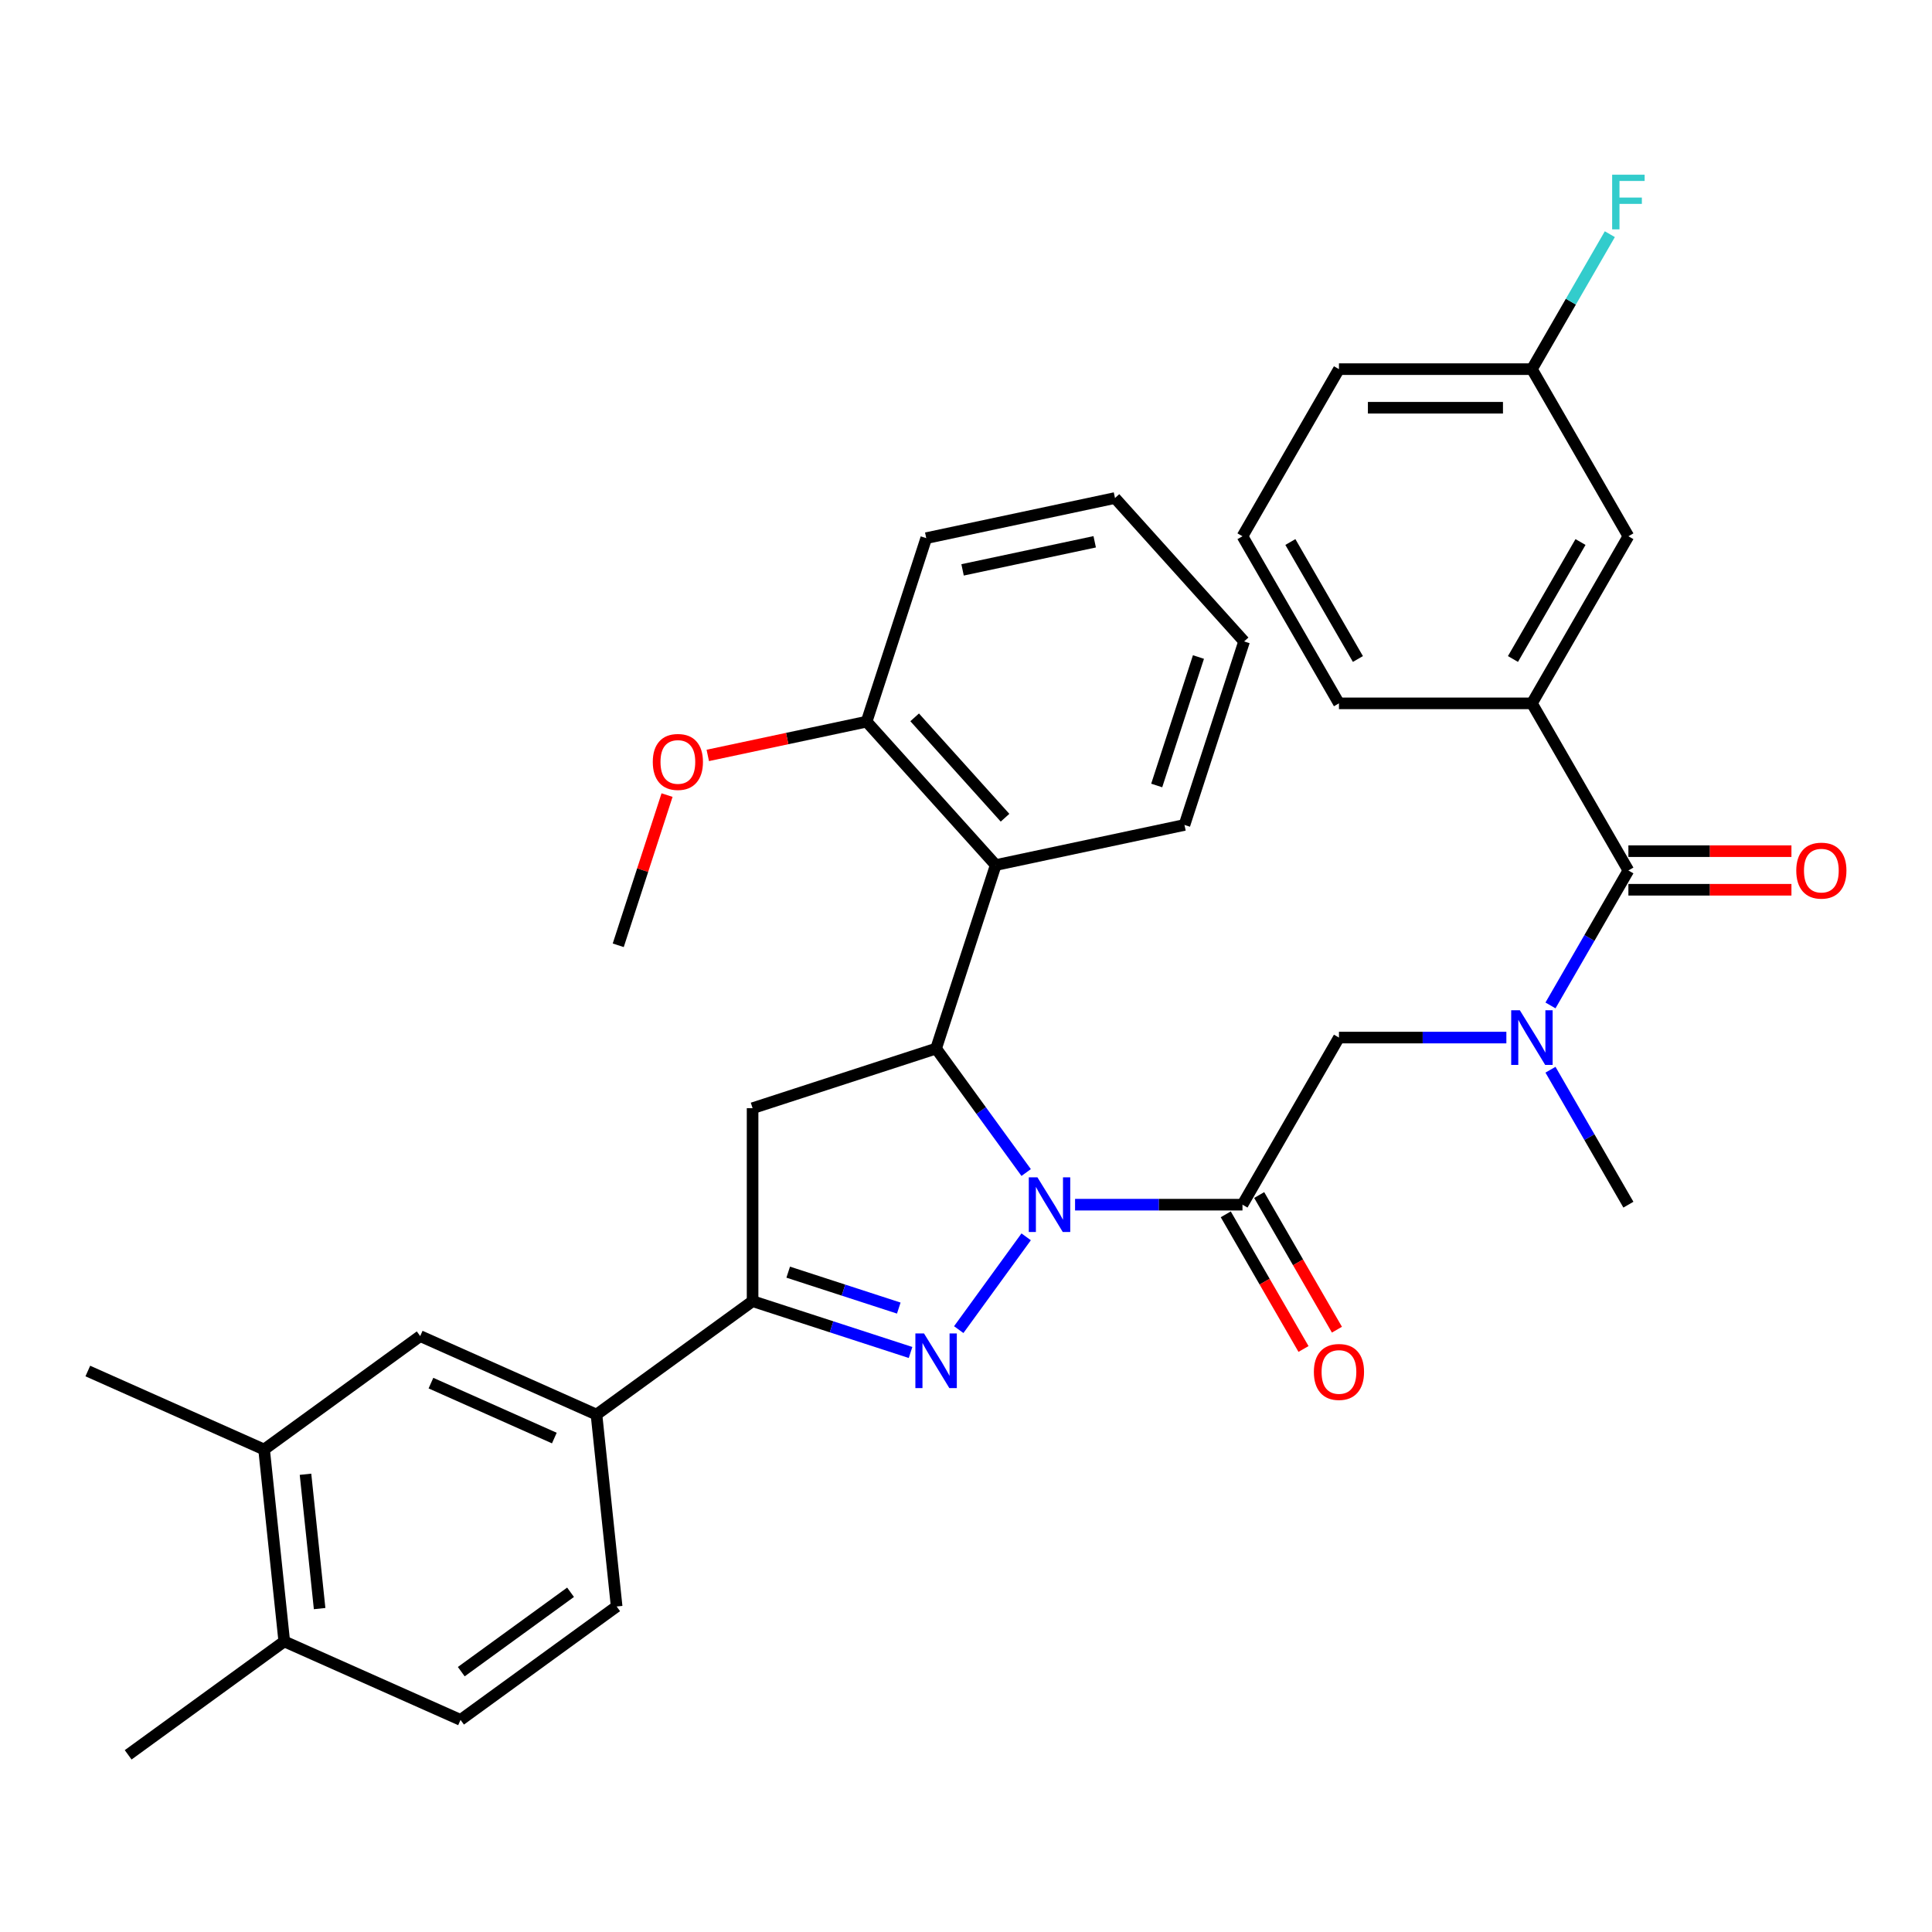 <?xml version='1.0' encoding='iso-8859-1'?>
<svg version='1.1' baseProfile='full'
              xmlns='http://www.w3.org/2000/svg'
                      xmlns:rdkit='http://www.rdkit.org/xml'
                      xmlns:xlink='http://www.w3.org/1999/xlink'
                  xml:space='preserve'
width='1000px' height='1000px' viewBox='0 0 1000 1000'>
<!-- END OF HEADER -->
<rect style='opacity:1.0;fill:#FFFFFF;stroke:none' width='1000' height='1000' x='0' y='0'> </rect>
<path class='bond-0' d='M 802.523,553.684 L 822.689,588.612' style='fill:none;fill-rule:evenodd;stroke:#0000FF;stroke-width:6px;stroke-linecap:butt;stroke-linejoin:miter;stroke-opacity:1' />
<path class='bond-0' d='M 822.689,588.612 L 842.854,623.539' style='fill:none;fill-rule:evenodd;stroke:#000000;stroke-width:6px;stroke-linecap:butt;stroke-linejoin:miter;stroke-opacity:1' />
<path class='bond-1' d='M 779.693,537.045 L 736.367,537.045' style='fill:none;fill-rule:evenodd;stroke:#0000FF;stroke-width:6px;stroke-linecap:butt;stroke-linejoin:miter;stroke-opacity:1' />
<path class='bond-1' d='M 736.367,537.045 L 693.041,537.045' style='fill:none;fill-rule:evenodd;stroke:#000000;stroke-width:6px;stroke-linecap:butt;stroke-linejoin:miter;stroke-opacity:1' />
<path class='bond-2' d='M 802.523,520.406 L 822.689,485.478' style='fill:none;fill-rule:evenodd;stroke:#0000FF;stroke-width:6px;stroke-linecap:butt;stroke-linejoin:miter;stroke-opacity:1' />
<path class='bond-2' d='M 822.689,485.478 L 842.854,450.551' style='fill:none;fill-rule:evenodd;stroke:#000000;stroke-width:6px;stroke-linecap:butt;stroke-linejoin:miter;stroke-opacity:1' />
<path class='bond-3' d='M 792.917,364.056 L 842.854,277.562' style='fill:none;fill-rule:evenodd;stroke:#000000;stroke-width:6px;stroke-linecap:butt;stroke-linejoin:miter;stroke-opacity:1' />
<path class='bond-3' d='M 783.108,341.095 L 818.065,280.549' style='fill:none;fill-rule:evenodd;stroke:#000000;stroke-width:6px;stroke-linecap:butt;stroke-linejoin:miter;stroke-opacity:1' />
<path class='bond-4' d='M 792.917,364.056 L 693.041,364.056' style='fill:none;fill-rule:evenodd;stroke:#000000;stroke-width:6px;stroke-linecap:butt;stroke-linejoin:miter;stroke-opacity:1' />
<path class='bond-5' d='M 792.917,364.056 L 842.854,450.551' style='fill:none;fill-rule:evenodd;stroke:#000000;stroke-width:6px;stroke-linecap:butt;stroke-linejoin:miter;stroke-opacity:1' />
<path class='bond-6' d='M 634.454,628.533 L 654.574,663.381' style='fill:none;fill-rule:evenodd;stroke:#000000;stroke-width:6px;stroke-linecap:butt;stroke-linejoin:miter;stroke-opacity:1' />
<path class='bond-6' d='M 654.574,663.381 L 674.693,698.229' style='fill:none;fill-rule:evenodd;stroke:#FF0000;stroke-width:6px;stroke-linecap:butt;stroke-linejoin:miter;stroke-opacity:1' />
<path class='bond-6' d='M 651.753,618.546 L 671.873,653.393' style='fill:none;fill-rule:evenodd;stroke:#000000;stroke-width:6px;stroke-linecap:butt;stroke-linejoin:miter;stroke-opacity:1' />
<path class='bond-6' d='M 671.873,653.393 L 691.992,688.241' style='fill:none;fill-rule:evenodd;stroke:#FF0000;stroke-width:6px;stroke-linecap:butt;stroke-linejoin:miter;stroke-opacity:1' />
<path class='bond-7' d='M 643.104,623.539 L 693.041,537.045' style='fill:none;fill-rule:evenodd;stroke:#000000;stroke-width:6px;stroke-linecap:butt;stroke-linejoin:miter;stroke-opacity:1' />
<path class='bond-8' d='M 643.104,623.539 L 599.778,623.539' style='fill:none;fill-rule:evenodd;stroke:#000000;stroke-width:6px;stroke-linecap:butt;stroke-linejoin:miter;stroke-opacity:1' />
<path class='bond-8' d='M 599.778,623.539 L 556.452,623.539' style='fill:none;fill-rule:evenodd;stroke:#0000FF;stroke-width:6px;stroke-linecap:butt;stroke-linejoin:miter;stroke-opacity:1' />
<path class='bond-9' d='M 842.854,460.538 L 885.051,460.538' style='fill:none;fill-rule:evenodd;stroke:#000000;stroke-width:6px;stroke-linecap:butt;stroke-linejoin:miter;stroke-opacity:1' />
<path class='bond-9' d='M 885.051,460.538 L 927.249,460.538' style='fill:none;fill-rule:evenodd;stroke:#FF0000;stroke-width:6px;stroke-linecap:butt;stroke-linejoin:miter;stroke-opacity:1' />
<path class='bond-9' d='M 842.854,440.563 L 885.051,440.563' style='fill:none;fill-rule:evenodd;stroke:#000000;stroke-width:6px;stroke-linecap:butt;stroke-linejoin:miter;stroke-opacity:1' />
<path class='bond-9' d='M 885.051,440.563 L 927.249,440.563' style='fill:none;fill-rule:evenodd;stroke:#FF0000;stroke-width:6px;stroke-linecap:butt;stroke-linejoin:miter;stroke-opacity:1' />
<path class='bond-10' d='M 842.854,277.562 L 792.917,191.068' style='fill:none;fill-rule:evenodd;stroke:#000000;stroke-width:6px;stroke-linecap:butt;stroke-linejoin:miter;stroke-opacity:1' />
<path class='bond-11' d='M 792.917,191.068 L 813.082,156.14' style='fill:none;fill-rule:evenodd;stroke:#000000;stroke-width:6px;stroke-linecap:butt;stroke-linejoin:miter;stroke-opacity:1' />
<path class='bond-11' d='M 813.082,156.14 L 833.247,121.212' style='fill:none;fill-rule:evenodd;stroke:#33CCCC;stroke-width:6px;stroke-linecap:butt;stroke-linejoin:miter;stroke-opacity:1' />
<path class='bond-12' d='M 792.917,191.068 L 693.041,191.068' style='fill:none;fill-rule:evenodd;stroke:#000000;stroke-width:6px;stroke-linecap:butt;stroke-linejoin:miter;stroke-opacity:1' />
<path class='bond-12' d='M 777.935,211.043 L 708.023,211.043' style='fill:none;fill-rule:evenodd;stroke:#000000;stroke-width:6px;stroke-linecap:butt;stroke-linejoin:miter;stroke-opacity:1' />
<path class='bond-13' d='M 531.14,606.9 L 507.832,574.82' style='fill:none;fill-rule:evenodd;stroke:#0000FF;stroke-width:6px;stroke-linecap:butt;stroke-linejoin:miter;stroke-opacity:1' />
<path class='bond-13' d='M 507.832,574.82 L 484.524,542.739' style='fill:none;fill-rule:evenodd;stroke:#000000;stroke-width:6px;stroke-linecap:butt;stroke-linejoin:miter;stroke-opacity:1' />
<path class='bond-14' d='M 531.14,640.179 L 496.239,688.215' style='fill:none;fill-rule:evenodd;stroke:#0000FF;stroke-width:6px;stroke-linecap:butt;stroke-linejoin:miter;stroke-opacity:1' />
<path class='bond-15' d='M 389.537,673.477 L 308.736,732.182' style='fill:none;fill-rule:evenodd;stroke:#000000;stroke-width:6px;stroke-linecap:butt;stroke-linejoin:miter;stroke-opacity:1' />
<path class='bond-16' d='M 389.537,673.477 L 389.537,573.602' style='fill:none;fill-rule:evenodd;stroke:#000000;stroke-width:6px;stroke-linecap:butt;stroke-linejoin:miter;stroke-opacity:1' />
<path class='bond-17' d='M 389.537,673.477 L 430.418,686.76' style='fill:none;fill-rule:evenodd;stroke:#000000;stroke-width:6px;stroke-linecap:butt;stroke-linejoin:miter;stroke-opacity:1' />
<path class='bond-17' d='M 430.418,686.76 L 471.3,700.044' style='fill:none;fill-rule:evenodd;stroke:#0000FF;stroke-width:6px;stroke-linecap:butt;stroke-linejoin:miter;stroke-opacity:1' />
<path class='bond-17' d='M 407.974,658.465 L 436.591,667.763' style='fill:none;fill-rule:evenodd;stroke:#000000;stroke-width:6px;stroke-linecap:butt;stroke-linejoin:miter;stroke-opacity:1' />
<path class='bond-17' d='M 436.591,667.763 L 465.208,677.061' style='fill:none;fill-rule:evenodd;stroke:#0000FF;stroke-width:6px;stroke-linecap:butt;stroke-linejoin:miter;stroke-opacity:1' />
<path class='bond-18' d='M 389.537,573.602 L 484.524,542.739' style='fill:none;fill-rule:evenodd;stroke:#000000;stroke-width:6px;stroke-linecap:butt;stroke-linejoin:miter;stroke-opacity:1' />
<path class='bond-19' d='M 484.524,542.739 L 515.387,447.752' style='fill:none;fill-rule:evenodd;stroke:#000000;stroke-width:6px;stroke-linecap:butt;stroke-linejoin:miter;stroke-opacity:1' />
<path class='bond-20' d='M 308.736,732.182 L 217.496,691.559' style='fill:none;fill-rule:evenodd;stroke:#000000;stroke-width:6px;stroke-linecap:butt;stroke-linejoin:miter;stroke-opacity:1' />
<path class='bond-20' d='M 286.925,744.337 L 223.057,715.901' style='fill:none;fill-rule:evenodd;stroke:#000000;stroke-width:6px;stroke-linecap:butt;stroke-linejoin:miter;stroke-opacity:1' />
<path class='bond-21' d='M 308.736,732.182 L 319.176,831.51' style='fill:none;fill-rule:evenodd;stroke:#000000;stroke-width:6px;stroke-linecap:butt;stroke-linejoin:miter;stroke-opacity:1' />
<path class='bond-22' d='M 217.496,691.559 L 136.695,750.264' style='fill:none;fill-rule:evenodd;stroke:#000000;stroke-width:6px;stroke-linecap:butt;stroke-linejoin:miter;stroke-opacity:1' />
<path class='bond-23' d='M 515.387,447.752 L 448.557,373.53' style='fill:none;fill-rule:evenodd;stroke:#000000;stroke-width:6px;stroke-linecap:butt;stroke-linejoin:miter;stroke-opacity:1' />
<path class='bond-23' d='M 520.207,423.253 L 473.426,371.298' style='fill:none;fill-rule:evenodd;stroke:#000000;stroke-width:6px;stroke-linecap:butt;stroke-linejoin:miter;stroke-opacity:1' />
<path class='bond-24' d='M 515.387,447.752 L 613.079,426.987' style='fill:none;fill-rule:evenodd;stroke:#000000;stroke-width:6px;stroke-linecap:butt;stroke-linejoin:miter;stroke-opacity:1' />
<path class='bond-25' d='M 448.557,373.53 L 407.451,382.268' style='fill:none;fill-rule:evenodd;stroke:#000000;stroke-width:6px;stroke-linecap:butt;stroke-linejoin:miter;stroke-opacity:1' />
<path class='bond-25' d='M 407.451,382.268 L 366.345,391.005' style='fill:none;fill-rule:evenodd;stroke:#FF0000;stroke-width:6px;stroke-linecap:butt;stroke-linejoin:miter;stroke-opacity:1' />
<path class='bond-26' d='M 448.557,373.53 L 479.42,278.543' style='fill:none;fill-rule:evenodd;stroke:#000000;stroke-width:6px;stroke-linecap:butt;stroke-linejoin:miter;stroke-opacity:1' />
<path class='bond-27' d='M 345.264,411.534 L 332.633,450.408' style='fill:none;fill-rule:evenodd;stroke:#FF0000;stroke-width:6px;stroke-linecap:butt;stroke-linejoin:miter;stroke-opacity:1' />
<path class='bond-27' d='M 332.633,450.408 L 320.002,489.282' style='fill:none;fill-rule:evenodd;stroke:#000000;stroke-width:6px;stroke-linecap:butt;stroke-linejoin:miter;stroke-opacity:1' />
<path class='bond-28' d='M 613.079,426.987 L 643.942,332' style='fill:none;fill-rule:evenodd;stroke:#000000;stroke-width:6px;stroke-linecap:butt;stroke-linejoin:miter;stroke-opacity:1' />
<path class='bond-28' d='M 598.711,406.566 L 620.316,340.075' style='fill:none;fill-rule:evenodd;stroke:#000000;stroke-width:6px;stroke-linecap:butt;stroke-linejoin:miter;stroke-opacity:1' />
<path class='bond-29' d='M 479.42,278.543 L 577.113,257.778' style='fill:none;fill-rule:evenodd;stroke:#000000;stroke-width:6px;stroke-linecap:butt;stroke-linejoin:miter;stroke-opacity:1' />
<path class='bond-29' d='M 498.227,294.967 L 566.612,280.431' style='fill:none;fill-rule:evenodd;stroke:#000000;stroke-width:6px;stroke-linecap:butt;stroke-linejoin:miter;stroke-opacity:1' />
<path class='bond-30' d='M 643.942,332 L 577.113,257.778' style='fill:none;fill-rule:evenodd;stroke:#000000;stroke-width:6px;stroke-linecap:butt;stroke-linejoin:miter;stroke-opacity:1' />
<path class='bond-31' d='M 136.695,750.264 L 45.455,709.641' style='fill:none;fill-rule:evenodd;stroke:#000000;stroke-width:6px;stroke-linecap:butt;stroke-linejoin:miter;stroke-opacity:1' />
<path class='bond-32' d='M 136.695,750.264 L 147.135,849.592' style='fill:none;fill-rule:evenodd;stroke:#000000;stroke-width:6px;stroke-linecap:butt;stroke-linejoin:miter;stroke-opacity:1' />
<path class='bond-32' d='M 158.127,763.076 L 165.434,832.605' style='fill:none;fill-rule:evenodd;stroke:#000000;stroke-width:6px;stroke-linecap:butt;stroke-linejoin:miter;stroke-opacity:1' />
<path class='bond-33' d='M 147.135,849.592 L 238.375,890.215' style='fill:none;fill-rule:evenodd;stroke:#000000;stroke-width:6px;stroke-linecap:butt;stroke-linejoin:miter;stroke-opacity:1' />
<path class='bond-34' d='M 147.135,849.592 L 66.334,908.297' style='fill:none;fill-rule:evenodd;stroke:#000000;stroke-width:6px;stroke-linecap:butt;stroke-linejoin:miter;stroke-opacity:1' />
<path class='bond-35' d='M 319.176,831.51 L 238.375,890.215' style='fill:none;fill-rule:evenodd;stroke:#000000;stroke-width:6px;stroke-linecap:butt;stroke-linejoin:miter;stroke-opacity:1' />
<path class='bond-35' d='M 295.315,824.156 L 238.754,865.249' style='fill:none;fill-rule:evenodd;stroke:#000000;stroke-width:6px;stroke-linecap:butt;stroke-linejoin:miter;stroke-opacity:1' />
<path class='bond-36' d='M 693.041,364.056 L 643.104,277.562' style='fill:none;fill-rule:evenodd;stroke:#000000;stroke-width:6px;stroke-linecap:butt;stroke-linejoin:miter;stroke-opacity:1' />
<path class='bond-36' d='M 702.85,341.095 L 667.893,280.549' style='fill:none;fill-rule:evenodd;stroke:#000000;stroke-width:6px;stroke-linecap:butt;stroke-linejoin:miter;stroke-opacity:1' />
<path class='bond-37' d='M 643.104,277.562 L 693.041,191.068' style='fill:none;fill-rule:evenodd;stroke:#000000;stroke-width:6px;stroke-linecap:butt;stroke-linejoin:miter;stroke-opacity:1' />
<path  class='atom-0' d='M 786.664 522.903
L 795.933 537.884
Q 796.852 539.362, 798.33 542.039
Q 799.808 544.715, 799.888 544.875
L 799.888 522.903
L 803.643 522.903
L 803.643 551.187
L 799.768 551.187
L 789.82 534.808
Q 788.662 532.89, 787.423 530.693
Q 786.225 528.496, 785.865 527.817
L 785.865 551.187
L 782.19 551.187
L 782.19 522.903
L 786.664 522.903
' fill='#0000FF'/>
<path  class='atom-3' d='M 680.058 710.114
Q 680.058 703.322, 683.413 699.527
Q 686.769 695.732, 693.041 695.732
Q 699.314 695.732, 702.669 699.527
Q 706.025 703.322, 706.025 710.114
Q 706.025 716.985, 702.629 720.9
Q 699.234 724.775, 693.041 724.775
Q 686.809 724.775, 683.413 720.9
Q 680.058 717.025, 680.058 710.114
M 693.041 721.579
Q 697.356 721.579, 699.673 718.703
Q 702.03 715.787, 702.03 710.114
Q 702.03 704.561, 699.673 701.764
Q 697.356 698.928, 693.041 698.928
Q 688.727 698.928, 686.37 701.724
Q 684.053 704.521, 684.053 710.114
Q 684.053 715.827, 686.37 718.703
Q 688.727 721.579, 693.041 721.579
' fill='#FF0000'/>
<path  class='atom-6' d='M 929.745 450.631
Q 929.745 443.839, 933.101 440.044
Q 936.457 436.249, 942.729 436.249
Q 949.001 436.249, 952.357 440.044
Q 955.713 443.839, 955.713 450.631
Q 955.713 457.502, 952.317 461.417
Q 948.922 465.292, 942.729 465.292
Q 936.497 465.292, 933.101 461.417
Q 929.745 457.542, 929.745 450.631
M 942.729 462.096
Q 947.044 462.096, 949.361 459.22
Q 951.718 456.303, 951.718 450.631
Q 951.718 445.078, 949.361 442.281
Q 947.044 439.445, 942.729 439.445
Q 938.415 439.445, 936.058 442.241
Q 933.74 445.038, 933.74 450.631
Q 933.74 456.343, 936.058 459.22
Q 938.415 462.096, 942.729 462.096
' fill='#FF0000'/>
<path  class='atom-10' d='M 536.977 609.397
L 546.245 624.378
Q 547.164 625.857, 548.642 628.533
Q 550.12 631.21, 550.2 631.37
L 550.2 609.397
L 553.955 609.397
L 553.955 637.682
L 550.08 637.682
L 540.133 621.302
Q 538.974 619.385, 537.736 617.187
Q 536.537 614.99, 536.178 614.311
L 536.178 637.682
L 532.502 637.682
L 532.502 609.397
L 536.977 609.397
' fill='#0000FF'/>
<path  class='atom-14' d='M 478.271 690.198
L 487.54 705.179
Q 488.459 706.657, 489.937 709.334
Q 491.415 712.011, 491.495 712.17
L 491.495 690.198
L 495.25 690.198
L 495.25 718.482
L 491.375 718.482
L 481.428 702.103
Q 480.269 700.185, 479.031 697.988
Q 477.832 695.791, 477.472 695.112
L 477.472 718.482
L 473.797 718.482
L 473.797 690.198
L 478.271 690.198
' fill='#0000FF'/>
<path  class='atom-19' d='M 337.881 394.375
Q 337.881 387.584, 341.237 383.789
Q 344.593 379.993, 350.865 379.993
Q 357.137 379.993, 360.493 383.789
Q 363.848 387.584, 363.848 394.375
Q 363.848 401.247, 360.453 405.162
Q 357.057 409.037, 350.865 409.037
Q 344.632 409.037, 341.237 405.162
Q 337.881 401.287, 337.881 394.375
M 350.865 405.841
Q 355.179 405.841, 357.496 402.965
Q 359.853 400.048, 359.853 394.375
Q 359.853 388.822, 357.496 386.026
Q 355.179 383.189, 350.865 383.189
Q 346.55 383.189, 344.193 385.986
Q 341.876 388.782, 341.876 394.375
Q 341.876 400.088, 344.193 402.965
Q 346.55 405.841, 350.865 405.841
' fill='#FF0000'/>
<path  class='atom-31' d='M 834.445 90.431
L 851.264 90.431
L 851.264 93.667
L 838.24 93.667
L 838.24 102.256
L 849.825 102.256
L 849.825 105.532
L 838.24 105.532
L 838.24 118.715
L 834.445 118.715
L 834.445 90.431
' fill='#33CCCC'/>
</svg>

